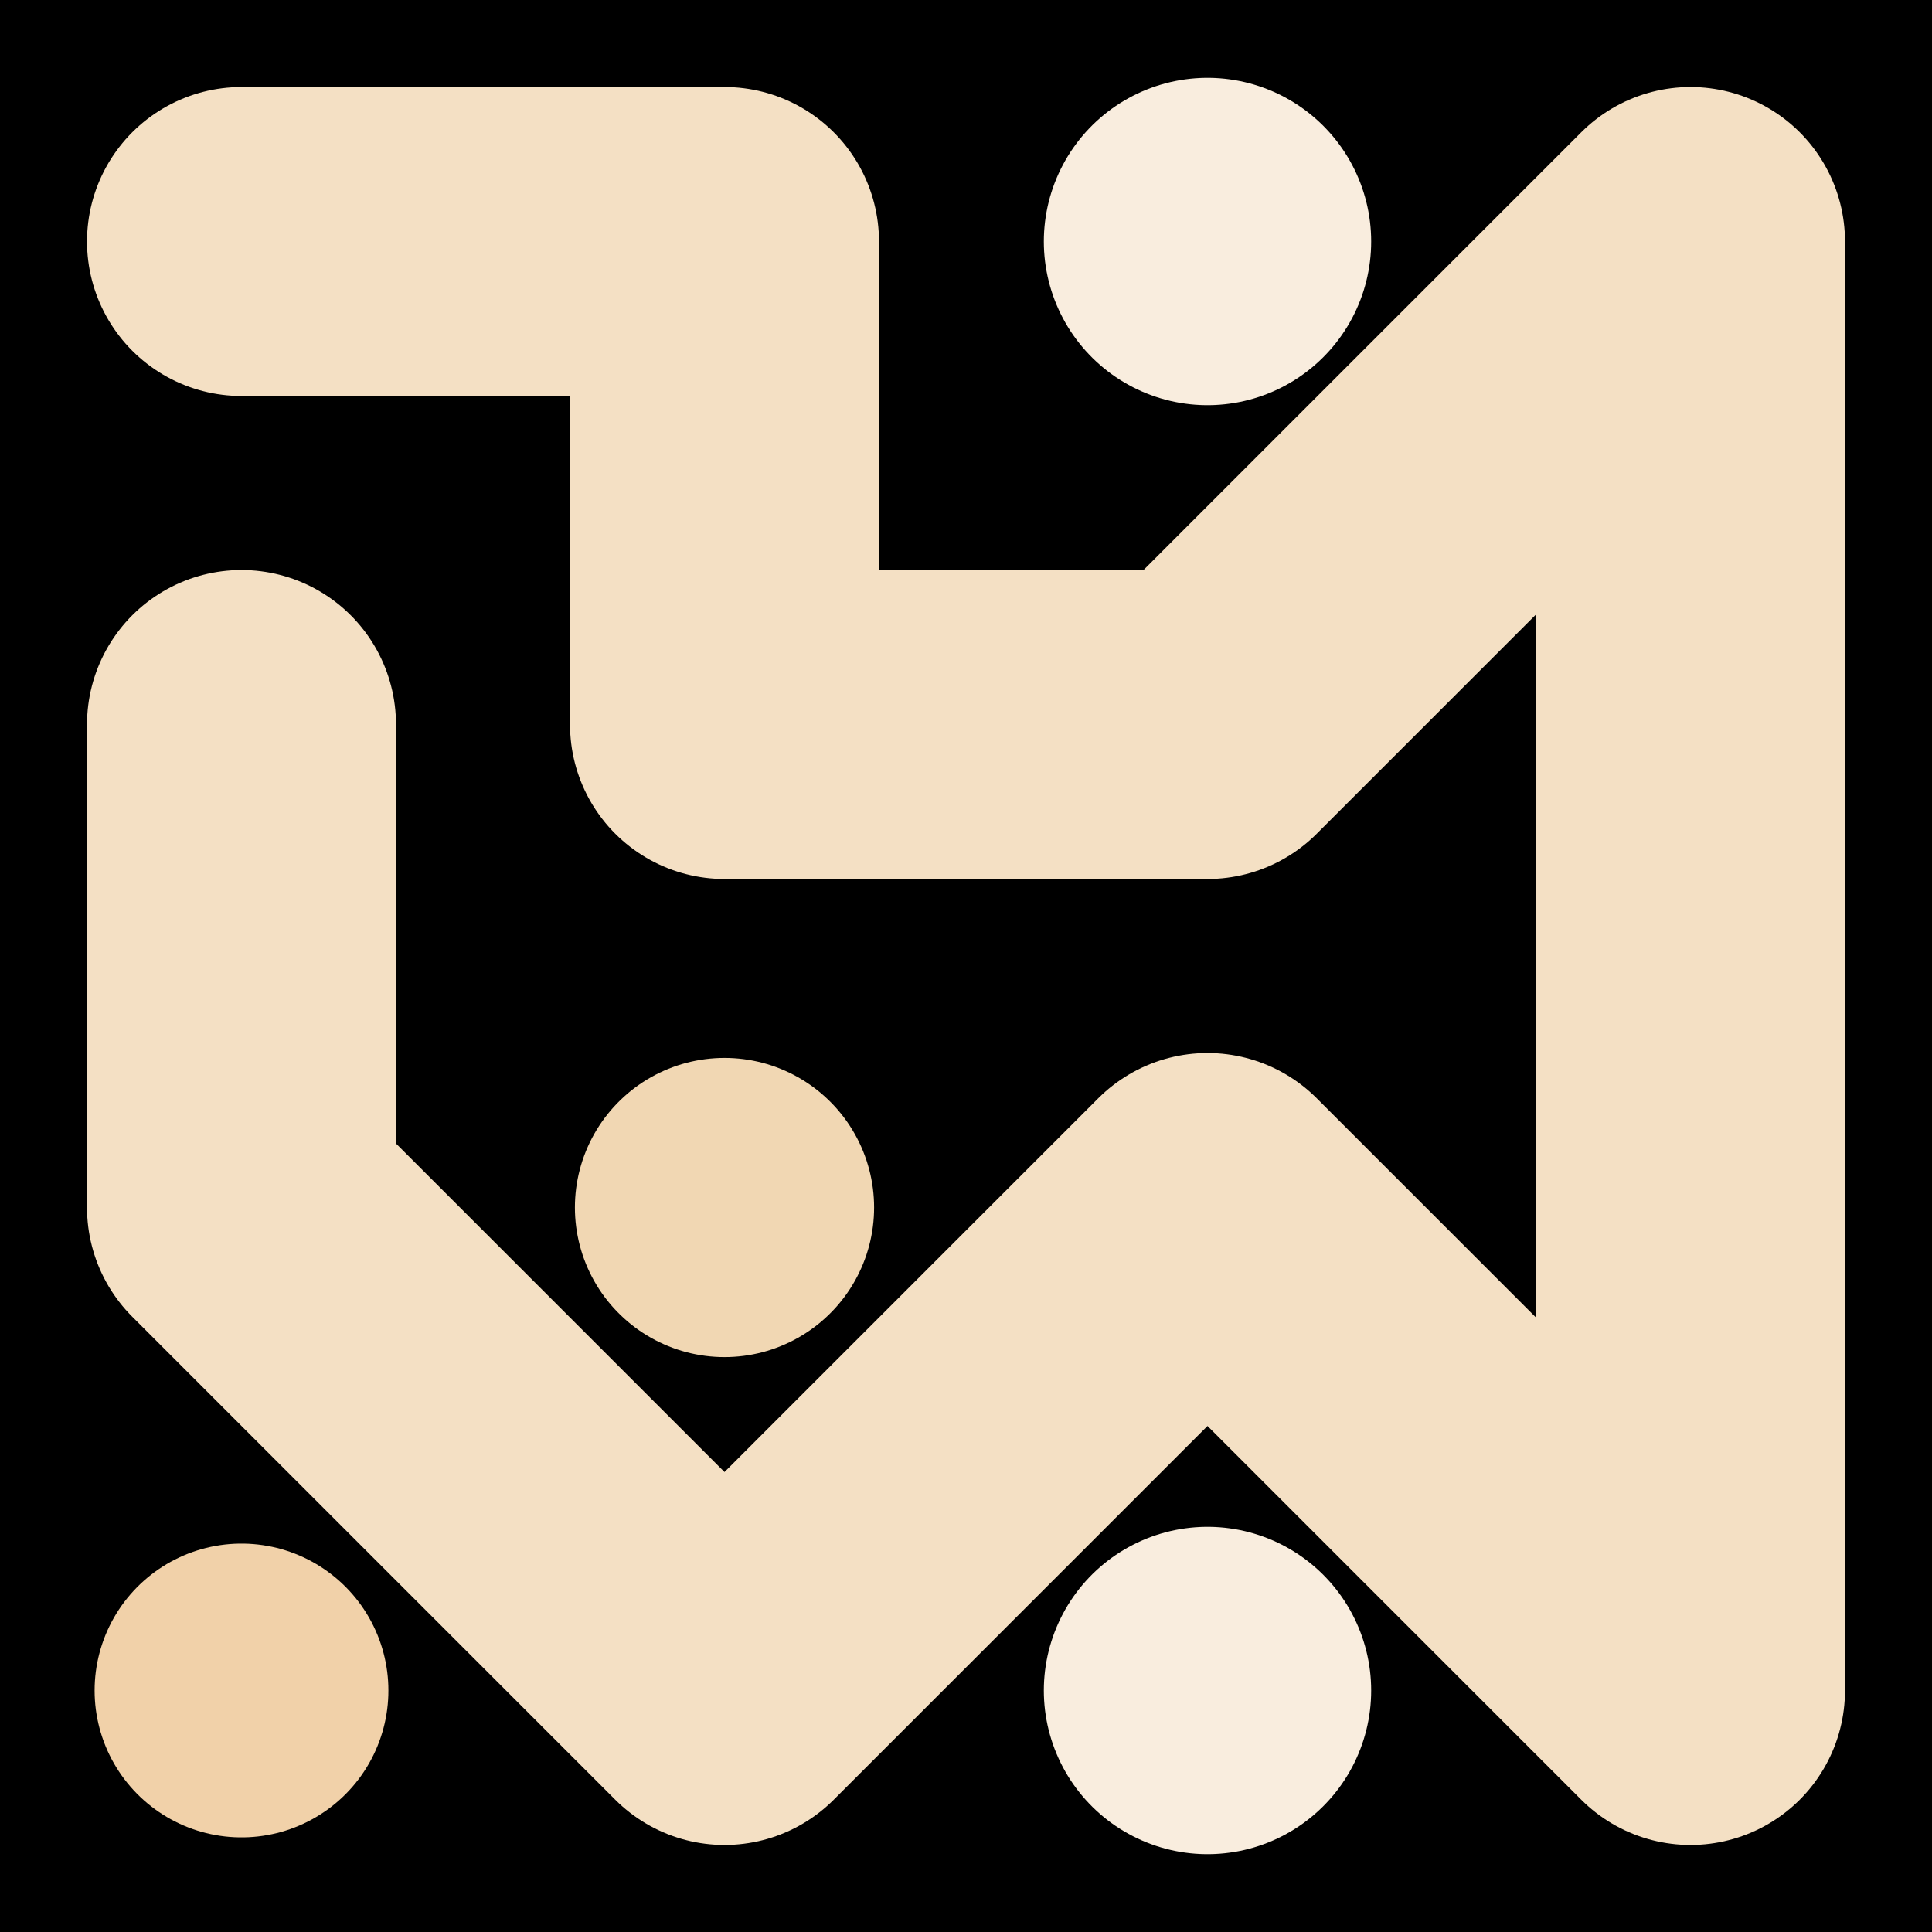 <svg viewBox="0 0 1024 1024" xmlns="http://www.w3.org/2000/svg" id="Layer_1"><rect x="0" y="0" width="1024" height="1024" fill="#808080" stroke="none"/><defs><clipPath id="clippath"><path d="M0 0h1024v1024H0z" style="stroke-width:0;fill:none"></path></clipPath><style>.cls-4{fill:none;stroke-linecap:round;stroke-linejoin:round;stroke:#f9edde;stroke-width:173.5px}</style></defs><g style="clip-path:url(#clippath)"><path d="M0 0h1024v1024H0z" style="stroke-width:0"></path><path d="M128 128h256v256h256l256-256v768L640 640 384 896 128 640V384" style="stroke-linecap:round;stroke-linejoin:round;stroke:#f4e0c4;stroke-width:163.76px;fill:none"></path><path d="M640 128h0" class="cls-4"></path><path d="M384 640h0" style="stroke:#f1d7b3;stroke-width:158.58px;stroke-linecap:round;stroke-linejoin:round;fill:none"></path><path d="M128 896h0" style="stroke:#f1d1a9;stroke-width:155.72px;stroke-linecap:round;stroke-linejoin:round;fill:none"></path><path d="M640 896h0" class="cls-4"></path></g></svg>